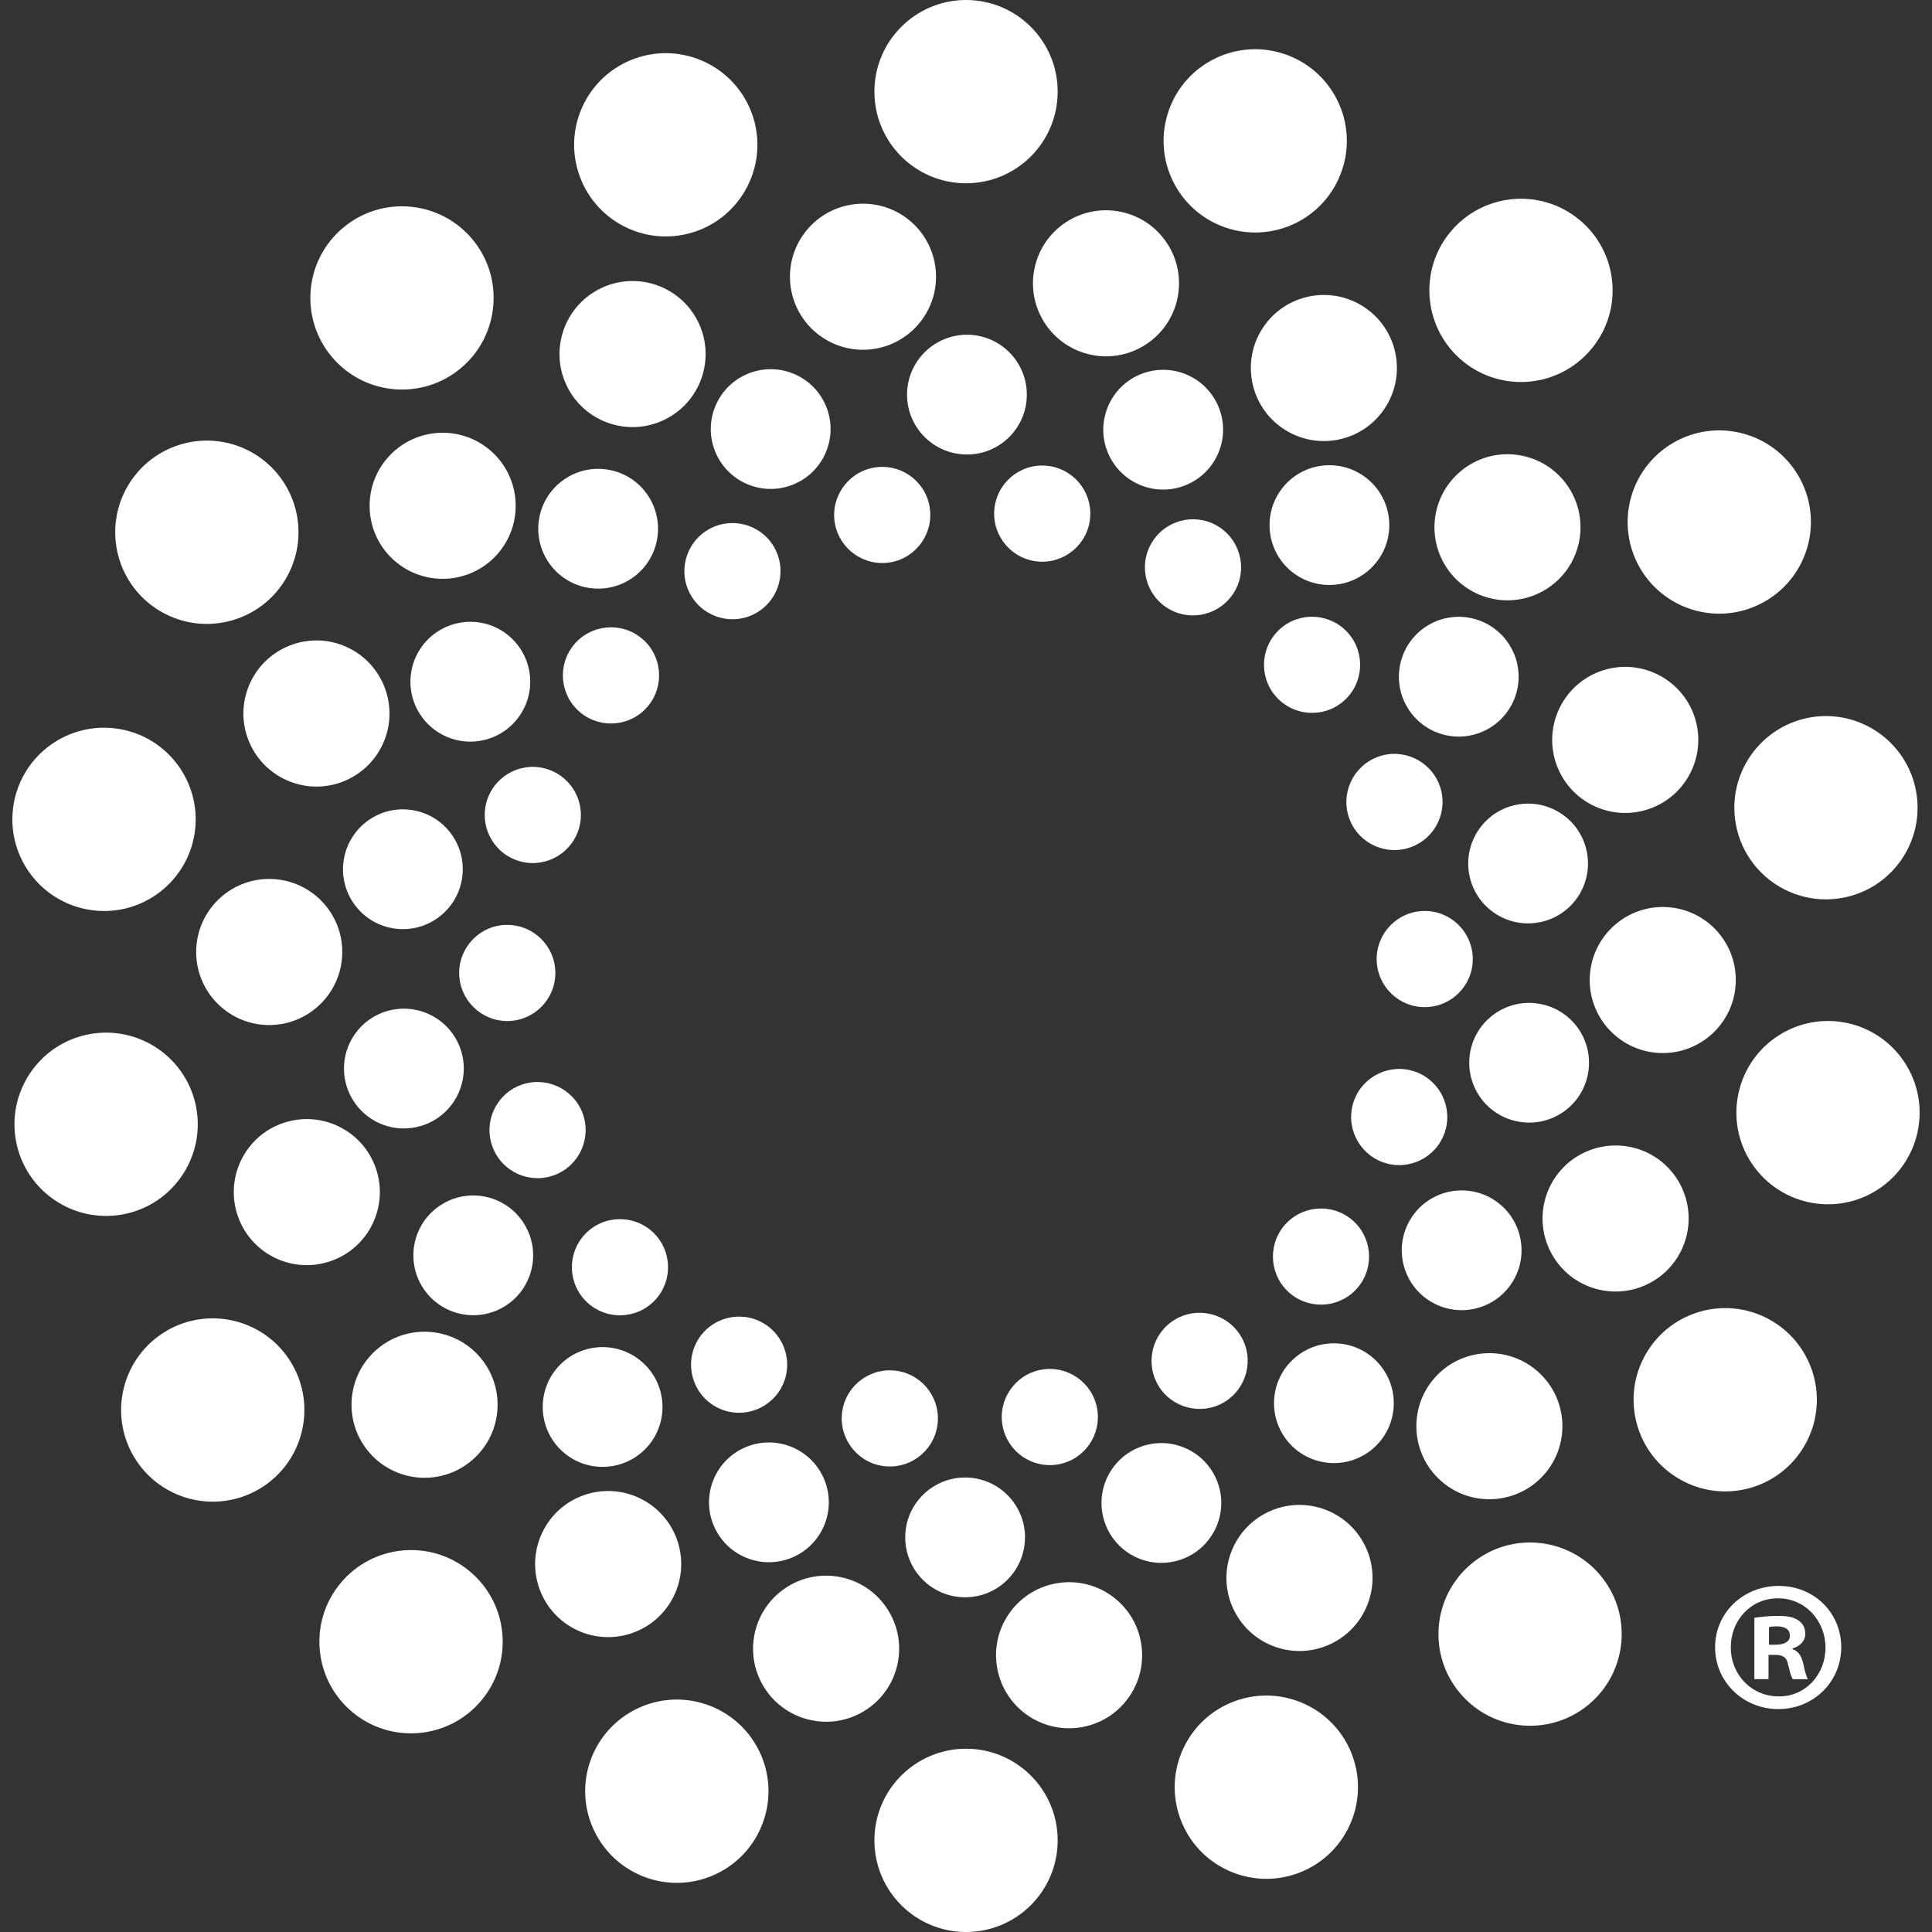 <?xml version="1.0" encoding="UTF-8"?><svg id="Layer_1" xmlns="http://www.w3.org/2000/svg" viewBox="0 0 483.44 483.44"><rect x="0" y="0" width="483.44" height="483.44" fill="#333333" stroke="none"/><defs><style>.cls-1{fill:#fff;}</style></defs><path class="cls-1" d="M264.66,22.93c0,12.66-10.26,22.93-22.93,22.93s-22.93-10.27-22.93-22.93S229.08,0,241.73,0s22.93,10.26,22.93,22.93"/><path class="cls-1" d="M264.66,460.51c0,12.66-10.26,22.93-22.93,22.93s-22.93-10.27-22.93-22.93,10.27-22.93,22.93-22.93,22.93,10.26,22.93,22.93"/><path class="cls-1" d="M188.13,28.36c4.34,11.89-1.77,25.06-13.66,29.41-11.89,4.35-25.06-1.77-29.41-13.66-4.35-11.9,1.76-25.06,13.66-29.41,11.89-4.34,25.05,1.77,29.41,13.66"/><path class="cls-1" d="M338.41,439.33c4.34,11.89-1.77,25.06-13.66,29.41-11.89,4.35-25.07-1.76-29.41-13.66-4.35-11.89,1.76-25.06,13.66-29.41,11.89-4.35,25.06,1.77,29.41,13.66"/><path class="cls-1" d="M118.11,59.75c8.17,9.68,6.95,24.15-2.73,32.32-9.68,8.17-24.15,6.94-32.31-2.73-8.17-9.68-6.95-24.14,2.73-32.31,9.68-8.17,24.15-6.94,32.31,2.73"/><path class="cls-1" d="M400.39,394.11c8.17,9.68,6.94,24.14-2.73,32.31-9.67,8.17-24.15,6.96-32.31-2.73-8.17-9.67-6.95-24.14,2.73-32.31,9.68-8.17,24.14-6.94,32.31,2.73"/><path class="cls-1" d="M63.14,113.27c10.99,6.28,14.81,20.29,8.53,31.29s-20.29,14.82-31.29,8.54c-10.99-6.28-14.81-20.29-8.53-31.29,6.29-11,20.29-14.82,31.29-8.54"/><path class="cls-1" d="M443.07,330.35c11,6.29,14.81,20.29,8.54,31.28-6.28,11-20.29,14.83-31.28,8.53-11-6.28-14.82-20.28-8.54-31.28,6.28-11,20.29-14.81,31.28-8.53"/><path class="cls-1" d="M29.88,182.42c12.48,2.12,20.88,13.97,18.76,26.46-2.13,12.48-13.97,20.88-26.45,18.75-12.48-2.12-20.89-13.96-18.77-26.45,2.13-12.48,13.97-20.89,26.46-18.76"/><path class="cls-1" d="M461.26,255.81c12.49,2.12,20.88,13.98,18.76,26.45-2.12,12.48-13.96,20.88-26.45,18.76-12.48-2.13-20.88-13.96-18.75-26.45,2.12-12.49,13.96-20.88,26.44-18.77"/><path class="cls-1" d="M22.4,258.77c12.45-2.28,24.41,5.95,26.71,18.41,2.28,12.45-5.95,24.41-18.4,26.7-12.45,2.29-24.42-5.94-26.71-18.4-2.29-12.45,5.95-24.42,18.4-26.71"/><path class="cls-1" d="M452.75,179.56c12.45-2.29,24.41,5.96,26.7,18.4,2.29,12.46-5.94,24.41-18.39,26.7-12.46,2.29-24.41-5.93-26.7-18.39-2.29-12.46,5.96-24.41,18.4-26.71"/><path class="cls-1" d="M41.59,333.06c10.91-6.42,24.97-2.79,31.4,8.12,6.43,10.91,2.79,24.97-8.11,31.4-10.91,6.43-24.97,2.8-31.4-8.11-6.43-10.91-2.79-24.97,8.11-31.4"/><path class="cls-1" d="M418.57,110.87c10.9-6.43,24.96-2.79,31.39,8.11,6.43,10.91,2.8,24.97-8.11,31.39-10.91,6.44-24.96,2.81-31.4-8.09-6.42-10.93-2.79-24.97,8.12-31.41"/><path class="cls-1" d="M85.14,396.24c8.04-9.78,22.49-11.2,32.27-3.16,9.79,8.04,11.21,22.5,3.17,32.27-8.05,9.79-22.49,11.21-32.28,3.17-9.79-8.04-11.21-22.49-3.17-32.27"/><path class="cls-1" d="M362.87,58.11c8.04-9.79,22.49-11.2,32.27-3.17,9.79,8.04,11.21,22.48,3.17,32.26-8.04,9.8-22.47,11.22-32.27,3.18-9.79-8.05-11.2-22.5-3.17-32.27"/><path class="cls-1" d="M147.72,440.63c4.19-11.95,17.28-18.25,29.22-14.06,11.96,4.2,18.26,17.28,14.06,29.22-4.19,11.95-17.26,18.25-29.22,14.06-11.95-4.19-18.25-17.28-14.06-29.23"/><path class="cls-1" d="M292.45,27.67c4.18-11.96,17.27-18.24,29.22-14.06,11.94,4.19,18.25,17.27,14.05,29.22-4.18,11.95-17.25,18.24-29.21,14.06-11.96-4.2-18.24-17.28-14.06-29.22"/><path class="cls-1" d="M294.65,74.56c-2.02,9.88-11.68,16.26-21.57,14.23-9.88-2.03-16.26-11.68-14.23-21.57,2.02-9.89,11.69-16.26,21.57-14.23,9.89,2.03,16.26,11.68,14.23,21.58"/><path class="cls-1" d="M224.62,416.22c-2.03,9.9-11.68,16.27-21.57,14.23-9.89-2.02-16.27-11.68-14.24-21.57,2.03-9.88,11.68-16.26,21.58-14.23,9.88,2.03,16.26,11.69,14.23,21.57"/><path class="cls-1" d="M234.02,66.55c1.49,9.98-5.39,19.27-15.37,20.77-9.99,1.49-19.28-5.39-20.78-15.37-1.49-9.99,5.39-19.28,15.38-20.78,9.98-1.49,19.28,5.39,20.77,15.38"/><path class="cls-1" d="M285.59,411.48c1.49,9.99-5.39,19.29-15.38,20.78-9.98,1.49-19.28-5.39-20.77-15.38-1.5-9.98,5.39-19.28,15.38-20.77,9.98-1.49,19.29,5.39,20.77,15.37"/><path class="cls-1" d="M174.33,79.85c4.84,8.86,1.56,19.96-7.3,24.79-8.86,4.83-19.97,1.56-24.8-7.3-4.83-8.86-1.55-19.97,7.31-24.79,8.86-4.83,19.96-1.56,24.79,7.3"/><path class="cls-1" d="M341.22,386.1c4.82,8.86,1.55,19.96-7.3,24.79-8.87,4.84-19.97,1.57-24.8-7.3-4.83-8.86-1.56-19.96,7.3-24.79,8.87-4.83,19.97-1.55,24.8,7.31"/><path class="cls-1" d="M122.83,112.83c7.59,6.67,8.32,18.22,1.66,25.8-6.67,7.58-18.22,8.32-25.8,1.66-7.57-6.67-8.32-18.22-1.65-25.8,6.67-7.57,18.21-8.32,25.79-1.66"/><path class="cls-1" d="M384.75,343.15c7.58,6.66,8.32,18.21,1.66,25.79-6.66,7.58-18.22,8.33-25.79,1.66-7.58-6.67-8.32-18.22-1.66-25.8,6.67-7.58,18.22-8.31,25.79-1.65"/><path class="cls-1" d="M85.81,161.5c9.4,3.67,14.06,14.25,10.41,23.67-3.66,9.41-14.25,14.07-23.65,10.41-9.41-3.66-14.08-14.24-10.42-23.66,3.66-9.41,14.26-14.07,23.67-10.42"/><path class="cls-1" d="M410.89,287.86c9.41,3.66,14.07,14.25,10.41,23.66-3.65,9.4-14.24,14.07-23.66,10.42-9.41-3.66-14.06-14.24-10.41-23.66,3.66-9.41,14.26-14.05,23.66-10.41"/><path class="cls-1" d="M67.74,219.94c10.09,.21,18.11,8.55,17.9,18.63-.21,10.1-8.55,18.12-18.64,17.92-10.09-.2-18.11-8.55-17.91-18.64,.21-10.09,8.55-18.12,18.64-17.91"/><path class="cls-1" d="M416.44,226.96c10.1,.2,18.11,8.55,17.9,18.64-.21,10.09-8.54,18.11-18.64,17.9-10.09-.2-18.1-8.54-17.91-18.63,.22-10.1,8.56-18.11,18.64-17.91"/><path class="cls-1" d="M70.83,281.02c9.56-3.28,19.95,1.81,23.23,11.35,3.27,9.54-1.82,19.95-11.36,23.21-9.55,3.28-19.94-1.8-23.21-11.35-3.28-9.55,1.81-19.95,11.35-23.22"/><path class="cls-1" d="M400.75,167.86c9.54-3.28,19.93,1.81,23.22,11.35,3.27,9.55-1.81,19.94-11.35,23.22-9.56,3.28-19.94-1.8-23.23-11.35-3.27-9.55,1.82-19.95,11.36-23.22"/><path class="cls-1" d="M94.72,337.3c7.85-6.34,19.35-5.14,25.72,2.7,6.35,7.85,5.14,19.36-2.7,25.7-7.83,6.36-19.35,5.16-25.7-2.68-6.36-7.84-5.16-19.35,2.69-25.72"/><path class="cls-1" d="M365.71,117.74c7.84-6.36,19.35-5.15,25.7,2.69,6.35,7.85,5.16,19.35-2.69,25.7-7.84,6.36-19.35,5.16-25.71-2.68-6.35-7.86-5.14-19.36,2.7-25.7"/><path class="cls-1" d="M136.49,381.98c5.18-8.66,16.41-11.47,25.07-6.29,8.67,5.19,11.49,16.4,6.3,25.07-5.19,8.66-16.4,11.48-25.06,6.3-8.66-5.19-11.49-16.41-6.3-25.08"/><path class="cls-1" d="M315.58,82.7c5.19-8.67,16.41-11.47,25.07-6.3,8.66,5.18,11.49,16.4,6.3,25.07-5.19,8.67-16.4,11.48-25.06,6.3-8.67-5.19-11.47-16.41-6.31-25.07"/><path class="cls-1" d="M305.12,112.69c-2.85,7.77-11.46,11.74-19.23,8.9-7.78-2.87-11.76-11.46-8.89-19.24,2.85-7.77,11.46-11.74,19.23-8.89,7.77,2.86,11.75,11.46,8.9,19.23"/><path class="cls-1" d="M206.47,381.09c-2.86,7.78-11.46,11.76-19.23,8.9-7.77-2.85-11.76-11.46-8.9-19.23,2.85-7.77,11.46-11.75,19.24-8.89,7.76,2.85,11.74,11.46,8.89,19.22"/><path class="cls-1" d="M256.94,98.77c0,8.27-6.72,14.97-15.01,14.96-8.28-.02-14.97-6.73-14.96-15,.02-8.28,6.74-14.98,15.01-14.97,8.28,.02,14.97,6.73,14.96,15.01"/><path class="cls-1" d="M256.48,384.72c-.02,8.28-6.73,14.97-15.01,14.97-8.27-.02-14.97-6.74-14.96-15.03,.02-8.26,6.73-14.95,15.02-14.95,8.27,.02,14.97,6.74,14.96,15.01"/><path class="cls-1" d="M206.93,102.23c2.83,7.78-1.18,16.37-8.96,19.21-7.78,2.83-16.38-1.19-19.21-8.96-2.83-7.77,1.19-16.37,8.97-19.19,7.78-2.83,16.37,1.17,19.2,8.95"/><path class="cls-1" d="M304.69,370.96c2.83,7.78-1.19,16.38-8.96,19.21-7.77,2.83-16.38-1.18-19.2-8.97-2.83-7.77,1.18-16.36,8.95-19.2,7.78-2.83,16.38,1.2,19.21,8.96"/><path class="cls-1" d="M161.14,122.66c5.33,6.34,4.51,15.79-1.82,21.12-6.33,5.32-15.78,4.51-21.11-1.82-5.33-6.34-4.52-15.79,1.82-21.12,6.33-5.33,15.78-4.52,21.11,1.81"/><path class="cls-1" d="M345.24,341.48c5.34,6.33,4.51,15.78-1.81,21.11-6.33,5.32-15.79,4.51-21.12-1.82-5.32-6.33-4.51-15.79,1.82-21.12,6.34-5.32,15.79-4.51,21.11,1.82"/><path class="cls-1" d="M125.15,157.58c7.17,4.12,9.66,13.28,5.54,20.46-4.11,7.18-13.28,9.67-20.45,5.55-7.18-4.12-9.67-13.28-5.55-20.47,4.12-7.17,13.28-9.65,20.46-5.55"/><path class="cls-1" d="M373.21,299.86c7.18,4.12,9.65,13.28,5.54,20.45-4.11,7.17-13.26,9.66-20.45,5.55-7.19-4.12-9.67-13.28-5.55-20.46,4.12-7.18,13.28-9.65,20.46-5.54"/><path class="cls-1" d="M103.35,202.74c8.16,1.4,13.63,9.15,12.23,17.3-1.4,8.16-9.15,13.64-17.3,12.24-8.17-1.4-13.64-9.16-12.23-17.31,1.4-8.15,9.15-13.64,17.3-12.23"/><path class="cls-1" d="M385.17,251.17c8.16,1.4,13.63,9.15,12.23,17.3-1.4,8.16-9.14,13.63-17.31,12.22-8.15-1.4-13.63-9.14-12.23-17.3,1.41-8.16,9.16-13.62,17.3-12.22"/><path class="cls-1" d="M98.37,252.64c8.14-1.48,15.95,3.91,17.44,12.05,1.47,8.15-3.92,15.95-12.06,17.43-8.14,1.49-15.94-3.91-17.43-12.05-1.48-8.14,3.91-15.95,12.05-17.43"/><path class="cls-1" d="M379.69,201.33c8.14-1.48,15.94,3.92,17.42,12.05,1.49,8.15-3.9,15.95-12.05,17.43-8.14,1.49-15.94-3.9-17.43-12.05-1.47-8.15,3.92-15.95,12.06-17.43"/><path class="cls-1" d="M110.84,301.2c7.13-4.19,16.32-1.79,20.5,5.34,4.2,7.13,1.8,16.32-5.32,20.5-7.14,4.19-16.32,1.81-20.52-5.33-4.18-7.14-1.8-16.33,5.33-20.51"/><path class="cls-1" d="M357.43,156.41c7.13-4.2,16.31-1.8,20.5,5.33,4.2,7.13,1.81,16.32-5.33,20.51-7.13,4.19-16.31,1.81-20.5-5.34-4.18-7.14-1.79-16.31,5.33-20.5"/><path class="cls-1" d="M139.22,342.53c5.26-6.38,14.71-7.29,21.1-2.02,6.38,5.26,7.3,14.7,2.04,21.09-5.27,6.38-14.71,7.29-21.1,2.04-6.38-5.27-7.3-14.71-2.04-21.11"/><path class="cls-1" d="M321.09,121.86c5.26-6.38,14.7-7.29,21.09-2.03,6.39,5.26,7.31,14.7,2.04,21.09-5.26,6.39-14.71,7.3-21.1,2.04-6.38-5.27-7.28-14.71-2.03-21.1"/><path class="cls-1" d="M308.97,147.91c-3.29,5.78-10.64,7.79-16.4,4.51-5.78-3.29-7.8-10.63-4.5-16.4,3.29-5.78,10.63-7.79,16.4-4.51,5.78,3.3,7.8,10.64,4.51,16.41"/><path class="cls-1" d="M195.4,347.43c-3.3,5.78-10.64,7.8-16.4,4.51-5.78-3.29-7.79-10.63-4.51-16.41,3.29-5.78,10.64-7.79,16.41-4.5,5.77,3.29,7.79,10.64,4.5,16.4"/><path class="cls-1" d="M272.66,130.52c-1.1,6.55-7.31,10.97-13.86,9.87-6.55-1.11-10.98-7.31-9.87-13.86,1.11-6.56,7.31-10.98,13.87-9.87,6.55,1.11,10.97,7.31,9.86,13.86"/><path class="cls-1" d="M234.52,356.92c-1.1,6.56-7.31,10.98-13.86,9.87-6.55-1.1-10.98-7.32-9.87-13.87,1.11-6.54,7.31-10.96,13.87-9.86,6.55,1.11,10.97,7.31,9.86,13.86"/><path class="cls-1" d="M232.58,126.65c1.22,6.54-3.1,12.82-9.63,14.03-6.53,1.21-12.81-3.11-14.02-9.63-1.21-6.52,3.1-12.8,9.64-14.02,6.53-1.22,12.81,3.1,14.02,9.62"/><path class="cls-1" d="M274.52,352.39c1.21,6.53-3.1,12.81-9.63,14.02-6.53,1.21-12.81-3.09-14.02-9.64-1.22-6.52,3.09-12.8,9.62-14.02,6.54-1.21,12.82,3.11,14.03,9.64"/><path class="cls-1" d="M193.63,136.79c3.39,5.72,1.48,13.1-4.23,16.49-5.72,3.38-13.09,1.48-16.47-4.24-3.39-5.72-1.49-13.1,4.23-16.48,5.72-3.38,13.1-1.49,16.48,4.22"/><path class="cls-1" d="M310.53,334.4c3.39,5.72,1.48,13.09-4.23,16.48-5.72,3.38-13.1,1.48-16.48-4.23-3.38-5.72-1.49-13.09,4.23-16.48,5.72-3.38,13.1-1.48,16.48,4.23"/><path class="cls-1" d="M160.52,159.69c5.14,4.21,5.89,11.8,1.68,16.94-4.22,5.14-11.79,5.9-16.94,1.69-5.14-4.21-5.9-11.79-1.69-16.94,4.21-5.14,11.79-5.9,16.94-1.69"/><path class="cls-1" d="M338.17,305.12c5.14,4.21,5.9,11.8,1.69,16.93-4.2,5.14-11.79,5.89-16.93,1.69-5.14-4.21-5.89-11.79-1.69-16.93,4.21-5.14,11.79-5.89,16.93-1.69"/><path class="cls-1" d="M137.28,192.57c6.28,2.19,9.59,9.05,7.4,15.32-2.19,6.27-9.05,9.59-15.32,7.4-6.28-2.19-9.59-9.05-7.4-15.32,2.19-6.27,9.04-9.6,15.32-7.4"/><path class="cls-1" d="M354.08,268.15c6.28,2.19,9.58,9.05,7.4,15.32-2.19,6.28-9.04,9.59-15.32,7.4-6.27-2.19-9.58-9.05-7.4-15.32,2.19-6.28,9.05-9.58,15.32-7.4"/><path class="cls-1" d="M126.76,231.44c6.64-.1,12.1,5.2,12.2,11.84,.1,6.64-5.2,12.11-11.84,12.21-6.64,.1-12.11-5.21-12.22-11.85-.1-6.64,5.21-12.12,11.85-12.21"/><path class="cls-1" d="M356.32,227.95c6.64-.1,12.1,5.21,12.21,11.85,.1,6.65-5.2,12.11-11.84,12.21-6.64,.11-12.1-5.2-12.21-11.85-.1-6.64,5.21-12.11,11.85-12.21"/><path class="cls-1" d="M130.21,271.54c6.21-2.37,13.16,.74,15.54,6.94,2.37,6.2-.74,13.17-6.93,15.53-6.21,2.39-13.16-.72-15.54-6.93-2.38-6.2,.73-13.17,6.93-15.54"/><path class="cls-1" d="M344.62,189.44c6.21-2.38,13.17,.73,15.55,6.94,2.37,6.2-.73,13.16-6.94,15.53-6.21,2.38-13.16-.71-15.54-6.93-2.37-6.21,.74-13.16,6.93-15.53"/><path class="cls-1" d="M147.23,308.01c5.01-4.36,12.62-3.82,16.98,1.19,4.36,5.02,3.84,12.61-1.18,16.97-5.01,4.37-12.61,3.83-16.97-1.17-4.36-5.02-3.84-12.62,1.17-16.99"/><path class="cls-1" d="M320.41,157.28c5.01-4.36,12.61-3.83,16.97,1.17,4.37,5.01,3.85,12.61-1.17,16.98-5.01,4.36-12.61,3.83-16.97-1.18-4.36-5.01-3.83-12.61,1.18-16.97"/><path class="cls-1" d="M460.73,412.2c0,8.62-6.93,15.46-15.74,15.46s-15.83-6.84-15.83-15.46,7.02-15.36,15.92-15.36,15.65,6.74,15.65,15.36m-27.64,0c0,6.84,5.15,12.28,11.99,12.28,6.65,.09,11.71-5.44,11.71-12.18s-5.06-12.36-11.89-12.36-11.81,5.53-11.81,12.26m9.46,7.97h-3.56v-15.36c1.4-.19,3.38-.47,5.91-.47,2.9,0,4.21,.47,5.24,1.22,.94,.65,1.59,1.78,1.59,3.28,0,1.88-1.4,3.09-3.19,3.66v.18c1.5,.48,2.25,1.69,2.72,3.75,.47,2.34,.84,3.19,1.12,3.75h-3.75c-.47-.57-.75-1.88-1.22-3.75-.28-1.59-1.22-2.34-3.19-2.34h-1.69v6.09Zm.1-8.62h1.68c1.97,0,3.56-.66,3.56-2.25,0-1.41-1.04-2.34-3.28-2.34-.93,0-1.59,.09-1.96,.19v4.4Z"/></svg>
